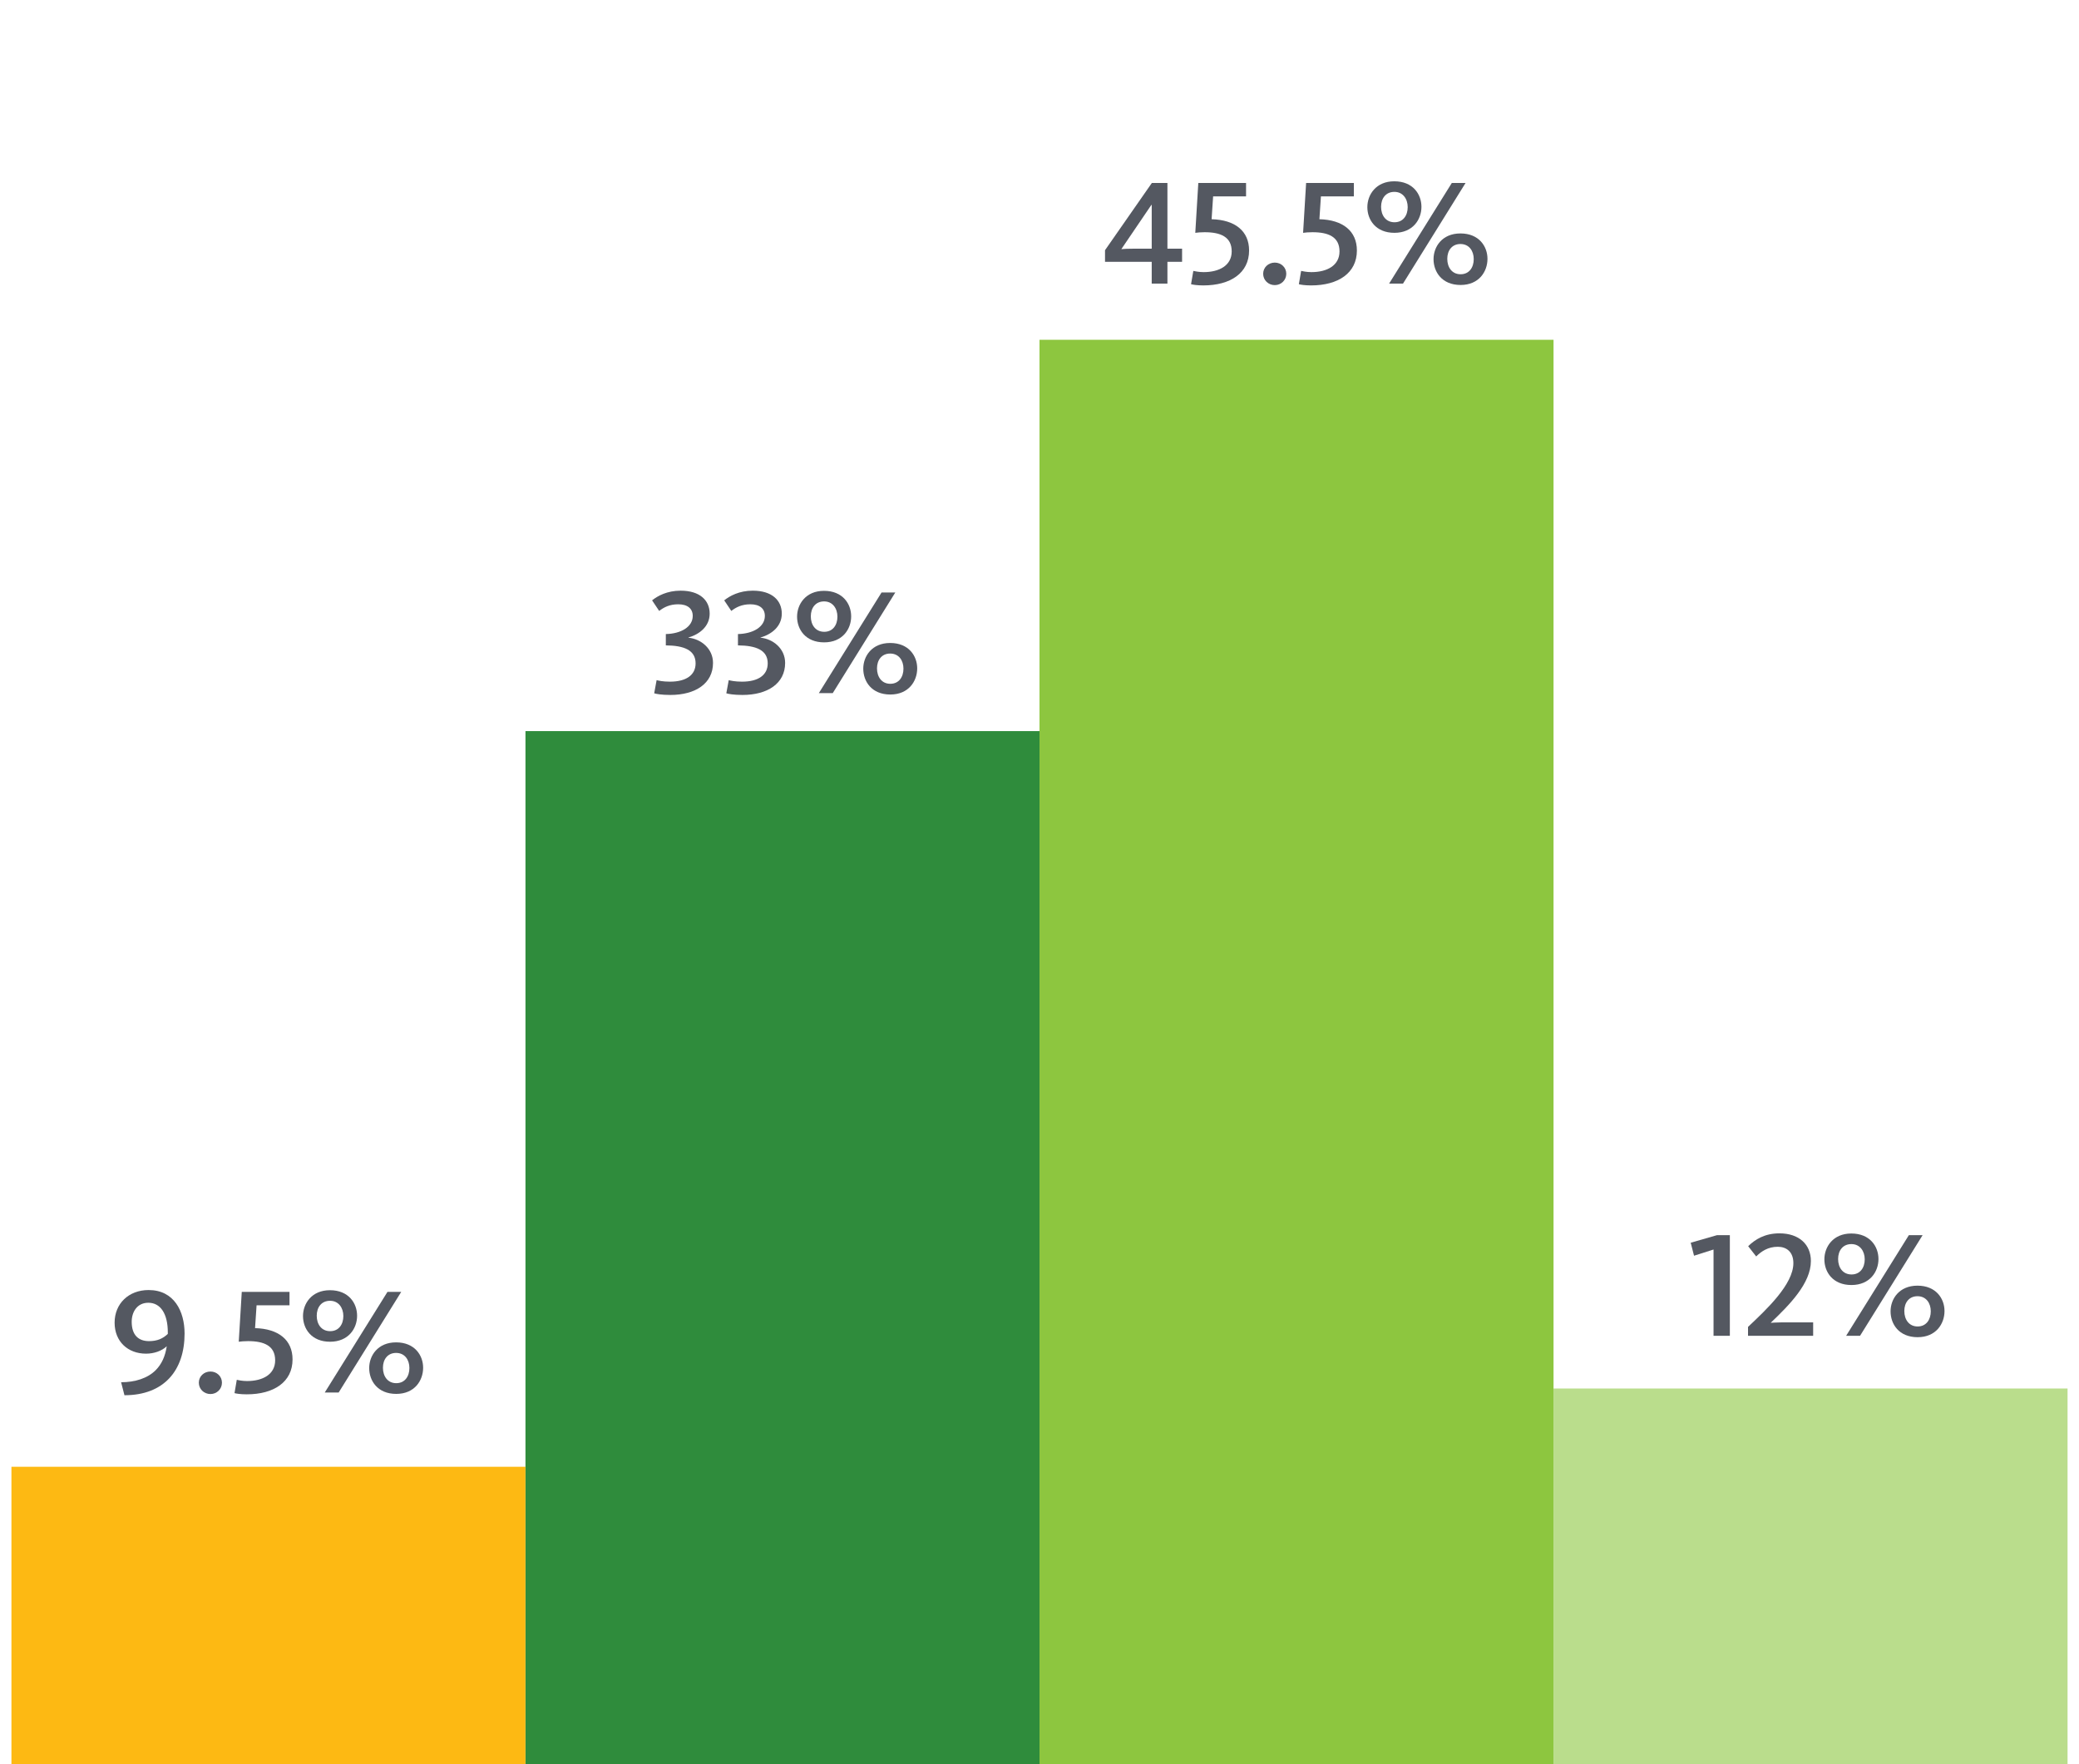 <?xml version="1.0" encoding="utf-8"?>
<!-- Generator: Adobe Illustrator 22.1.0, SVG Export Plug-In . SVG Version: 6.00 Build 0)  -->
<svg alt="IOT Chart 4" label="IOT Chart 4" version="1.1" id="Layer_1" xmlns="http://www.w3.org/2000/svg" xmlns:xlink="http://www.w3.org/1999/xlink" x="0px" y="0px"
	 viewBox="0 0 165 140" style="enable-background:new 0 0 165 140;" xml:space="preserve">
<style type="text/css">
	.st0{fill:#BADD8C;}
	.st1{fill:#8DC63F;}
	.st2{fill:#2F8C3C;}
	.st3{fill:#FDB913;}
	.st4{fill:#545861;}
</style>
<g>
	<g>
		<g>
			<g>
				<rect x="123.296" y="110.188" class="st0" width="40.796" height="29.812"/>
			</g>
		</g>
	</g>
	<g>
		<g>
			<rect x="82.5" y="26.964" class="st1" width="40.796" height="113.036"/>
		</g>
	</g>
	<g>
		<g>
			<rect x="41.704" y="58.018" class="st2" width="40.796" height="81.982"/>
		</g>
	</g>
	<g>
		<g>
			<rect x="0.908" y="116.399" class="st3" width="40.796" height="23.601"/>
		</g>
	</g>
</g>
<g>
	<path class="st4" d="M9.612,109.691c1.104,0,2.111-0.312,2.759-0.973c0.456-0.467,0.743-1.078,0.863-1.883
		c-0.396,0.373-1.007,0.588-1.643,0.588c-1.451,0-2.495-0.971-2.495-2.459c0-1.51,1.115-2.59,2.699-2.59
		c2.026,0,2.854,1.691,2.854,3.453c0,2.939-1.643,4.895-4.772,4.895L9.612,109.691z M13.318,105.854v-0.121
		c0-1.475-0.575-2.35-1.547-2.35c-0.888,0-1.319,0.73-1.319,1.51c0,1.02,0.504,1.535,1.379,1.535
		C12.479,106.428,12.934,106.225,13.318,105.854z"/>
	<path class="st4" d="M15.78,109.727c0-0.504,0.408-0.887,0.924-0.887c0.504,0,0.911,0.383,0.911,0.887s-0.407,0.9-0.911,0.9
		C16.188,110.627,15.78,110.231,15.78,109.727z"/>
	<path class="st4" d="M18.612,110.555l0.18-1.057c0.108,0.025,0.444,0.098,0.815,0.098c1.248,0,2.231-0.529,2.231-1.645
		c0-1.15-0.876-1.523-2.147-1.523c-0.287,0-0.6,0.025-0.743,0.049l0.24-3.957h3.789v1.066h-2.614l-0.12,1.811
		c1.859,0.049,2.975,0.936,2.975,2.482c0,1.787-1.476,2.771-3.634,2.771C19.068,110.65,18.743,110.59,18.612,110.555z"/>
	<path class="st4" d="M24.048,104.438c0-0.982,0.684-2.051,2.135-2.051c1.487,0,2.158,1.031,2.158,2.027
		c0,1.008-0.684,2.062-2.146,2.062C24.719,106.477,24.048,105.445,24.048,104.438z M27.25,104.438c0-0.66-0.384-1.211-1.056-1.211
		c-0.684,0-1.056,0.516-1.056,1.188s0.372,1.223,1.067,1.223C26.89,105.637,27.25,105.098,27.25,104.438z M30.752,102.52h1.091
		l-4.965,7.986h-1.104L30.752,102.52z M29.301,108.563c0-0.971,0.672-2.037,2.135-2.037c1.475,0,2.146,1.031,2.146,2.014
		c0,1.008-0.672,2.076-2.135,2.076C29.96,110.615,29.301,109.57,29.301,108.563z M32.492,108.563c0-0.658-0.372-1.199-1.056-1.199
		c-0.672,0-1.044,0.516-1.044,1.176c0,0.672,0.372,1.225,1.056,1.225S32.492,109.223,32.492,108.563z"/>
</g>
<g>
	<path class="st4" d="M135.995,99.158l-1.548,0.492l-0.264-1.031l2.087-0.6h1.02v7.986h-1.295V99.158z"/>
	<path class="st4" d="M138.732,105.299c1.463-1.379,3.599-3.371,3.599-5.061c0-0.9-0.552-1.297-1.235-1.297
		c-0.78,0-1.308,0.361-1.716,0.768l-0.636-0.814c0.552-0.539,1.319-1.02,2.483-1.02c1.547,0,2.494,0.875,2.494,2.195
		c0,1.762-1.679,3.465-3.19,4.904c0,0,0.504-0.035,0.899-0.035h2.471v1.066h-5.169V105.299z"/>
	<path class="st4" d="M144.792,99.938c0-0.982,0.684-2.051,2.135-2.051c1.487,0,2.158,1.031,2.158,2.027
		c0,1.008-0.684,2.062-2.146,2.062C145.463,101.977,144.792,100.945,144.792,99.938z M147.994,99.938
		c0-0.66-0.384-1.211-1.056-1.211c-0.684,0-1.056,0.516-1.056,1.188s0.372,1.223,1.067,1.223
		C147.634,101.137,147.994,100.598,147.994,99.938z M151.496,98.02h1.091l-4.965,7.986h-1.104L151.496,98.02z M150.045,104.063
		c0-0.971,0.672-2.037,2.135-2.037c1.475,0,2.146,1.031,2.146,2.014c0,1.008-0.672,2.076-2.135,2.076
		C150.704,106.115,150.045,105.07,150.045,104.063z M153.236,104.063c0-0.658-0.372-1.199-1.056-1.199
		c-0.672,0-1.044,0.516-1.044,1.176c0,0.672,0.372,1.225,1.056,1.225S153.236,104.723,153.236,104.063z"/>
</g>
<g>
	<path class="st4" d="M51.92,55.018l0.192-1.043c0.144,0.036,0.491,0.12,1.055,0.12c1.296,0,2.039-0.528,2.039-1.451
		c0-1.056-0.923-1.416-2.362-1.428v-0.899c1.188-0.024,2.135-0.563,2.135-1.439c0-0.588-0.42-0.923-1.151-0.923
		c-0.684,0-1.14,0.239-1.512,0.527l-0.563-0.84c0.432-0.348,1.188-0.768,2.267-0.768c1.523,0,2.303,0.768,2.303,1.823
		c0,1.02-0.815,1.644-1.69,1.895v0.013c0.983,0.096,1.955,0.852,1.955,2.003c0,1.631-1.392,2.542-3.383,2.542
		C52.496,55.15,52.065,55.066,51.92,55.018z"/>
	<path class="st4" d="M57.644,55.018l0.192-1.043c0.144,0.036,0.491,0.12,1.055,0.12c1.296,0,2.039-0.528,2.039-1.451
		c0-1.056-0.923-1.416-2.362-1.428v-0.899c1.188-0.024,2.135-0.563,2.135-1.439c0-0.588-0.42-0.923-1.151-0.923
		c-0.684,0-1.14,0.239-1.512,0.527l-0.563-0.84c0.432-0.348,1.188-0.768,2.267-0.768c1.523,0,2.303,0.768,2.303,1.823
		c0,1.02-0.815,1.644-1.69,1.895v0.013c0.983,0.096,1.955,0.852,1.955,2.003c0,1.631-1.392,2.542-3.383,2.542
		C58.22,55.15,57.787,55.066,57.644,55.018z"/>
	<path class="st4" d="M63.26,48.938c0-0.983,0.684-2.051,2.135-2.051c1.487,0,2.158,1.031,2.158,2.026
		c0,1.008-0.684,2.063-2.146,2.063C63.931,50.977,63.26,49.945,63.26,48.938z M66.462,48.938c0-0.66-0.384-1.212-1.056-1.212
		c-0.684,0-1.056,0.516-1.056,1.188s0.372,1.224,1.067,1.224C66.102,50.137,66.462,49.597,66.462,48.938z M69.964,47.019h1.091
		l-4.965,7.987h-1.104L69.964,47.019z M68.513,53.063c0-0.971,0.672-2.038,2.135-2.038c1.475,0,2.146,1.031,2.146,2.015
		c0,1.008-0.672,2.075-2.135,2.075C69.172,55.115,68.513,54.071,68.513,53.063z M71.703,53.063c0-0.659-0.372-1.199-1.056-1.199
		c-0.672,0-1.044,0.516-1.044,1.176c0,0.672,0.372,1.224,1.056,1.224S71.703,53.723,71.703,53.063z"/>
</g>
<g>
	<path class="st4" d="M91.407,20.779H87.7v-0.924l3.718-5.337h1.235v5.217h1.163v1.044h-1.163v1.727h-1.247V20.779z M89.955,19.735
		h1.451v-3.479h-0.024l-2.387,3.515C89.188,19.747,89.572,19.735,89.955,19.735z"/>
	<path class="st4" d="M94.528,22.554l0.18-1.056c0.108,0.024,0.444,0.097,0.815,0.097c1.248,0,2.231-0.528,2.231-1.644
		c0-1.151-0.876-1.523-2.147-1.523c-0.287,0-0.6,0.024-0.743,0.049l0.24-3.958h3.789v1.067h-2.614l-0.12,1.811
		c1.859,0.048,2.975,0.936,2.975,2.482c0,1.787-1.476,2.771-3.634,2.771C94.984,22.649,94.659,22.59,94.528,22.554z"/>
	<path class="st4" d="M100.251,21.727c0-0.504,0.408-0.888,0.924-0.888c0.504,0,0.911,0.384,0.911,0.888s-0.407,0.899-0.911,0.899
		C100.659,22.626,100.251,22.231,100.251,21.727z"/>
	<path class="st4" d="M103.084,22.554l0.18-1.056c0.108,0.024,0.444,0.097,0.815,0.097c1.248,0,2.231-0.528,2.231-1.644
		c0-1.151-0.876-1.523-2.147-1.523c-0.287,0-0.6,0.024-0.743,0.049l0.24-3.958h3.789v1.067h-2.614l-0.12,1.811
		c1.859,0.048,2.975,0.936,2.975,2.482c0,1.787-1.476,2.771-3.634,2.771C103.54,22.649,103.216,22.59,103.084,22.554z"/>
	<path class="st4" d="M108.52,16.438c0-0.983,0.684-2.051,2.135-2.051c1.487,0,2.158,1.031,2.158,2.026
		c0,1.008-0.684,2.063-2.146,2.063C109.191,18.477,108.52,17.444,108.52,16.438z M111.722,16.438c0-0.66-0.384-1.212-1.056-1.212
		c-0.684,0-1.056,0.516-1.056,1.188s0.372,1.224,1.067,1.224C111.362,17.637,111.722,17.097,111.722,16.438z M115.224,14.519h1.091
		l-4.965,7.987h-1.104L115.224,14.519z M113.773,20.563c0-0.971,0.672-2.038,2.135-2.038c1.475,0,2.146,1.031,2.146,2.015
		c0,1.008-0.672,2.075-2.135,2.075C114.432,22.614,113.773,21.57,113.773,20.563z M116.963,20.563c0-0.659-0.372-1.199-1.056-1.199
		c-0.672,0-1.044,0.516-1.044,1.176c0,0.672,0.372,1.224,1.056,1.224S116.963,21.223,116.963,20.563z"/>
</g>
</svg>
